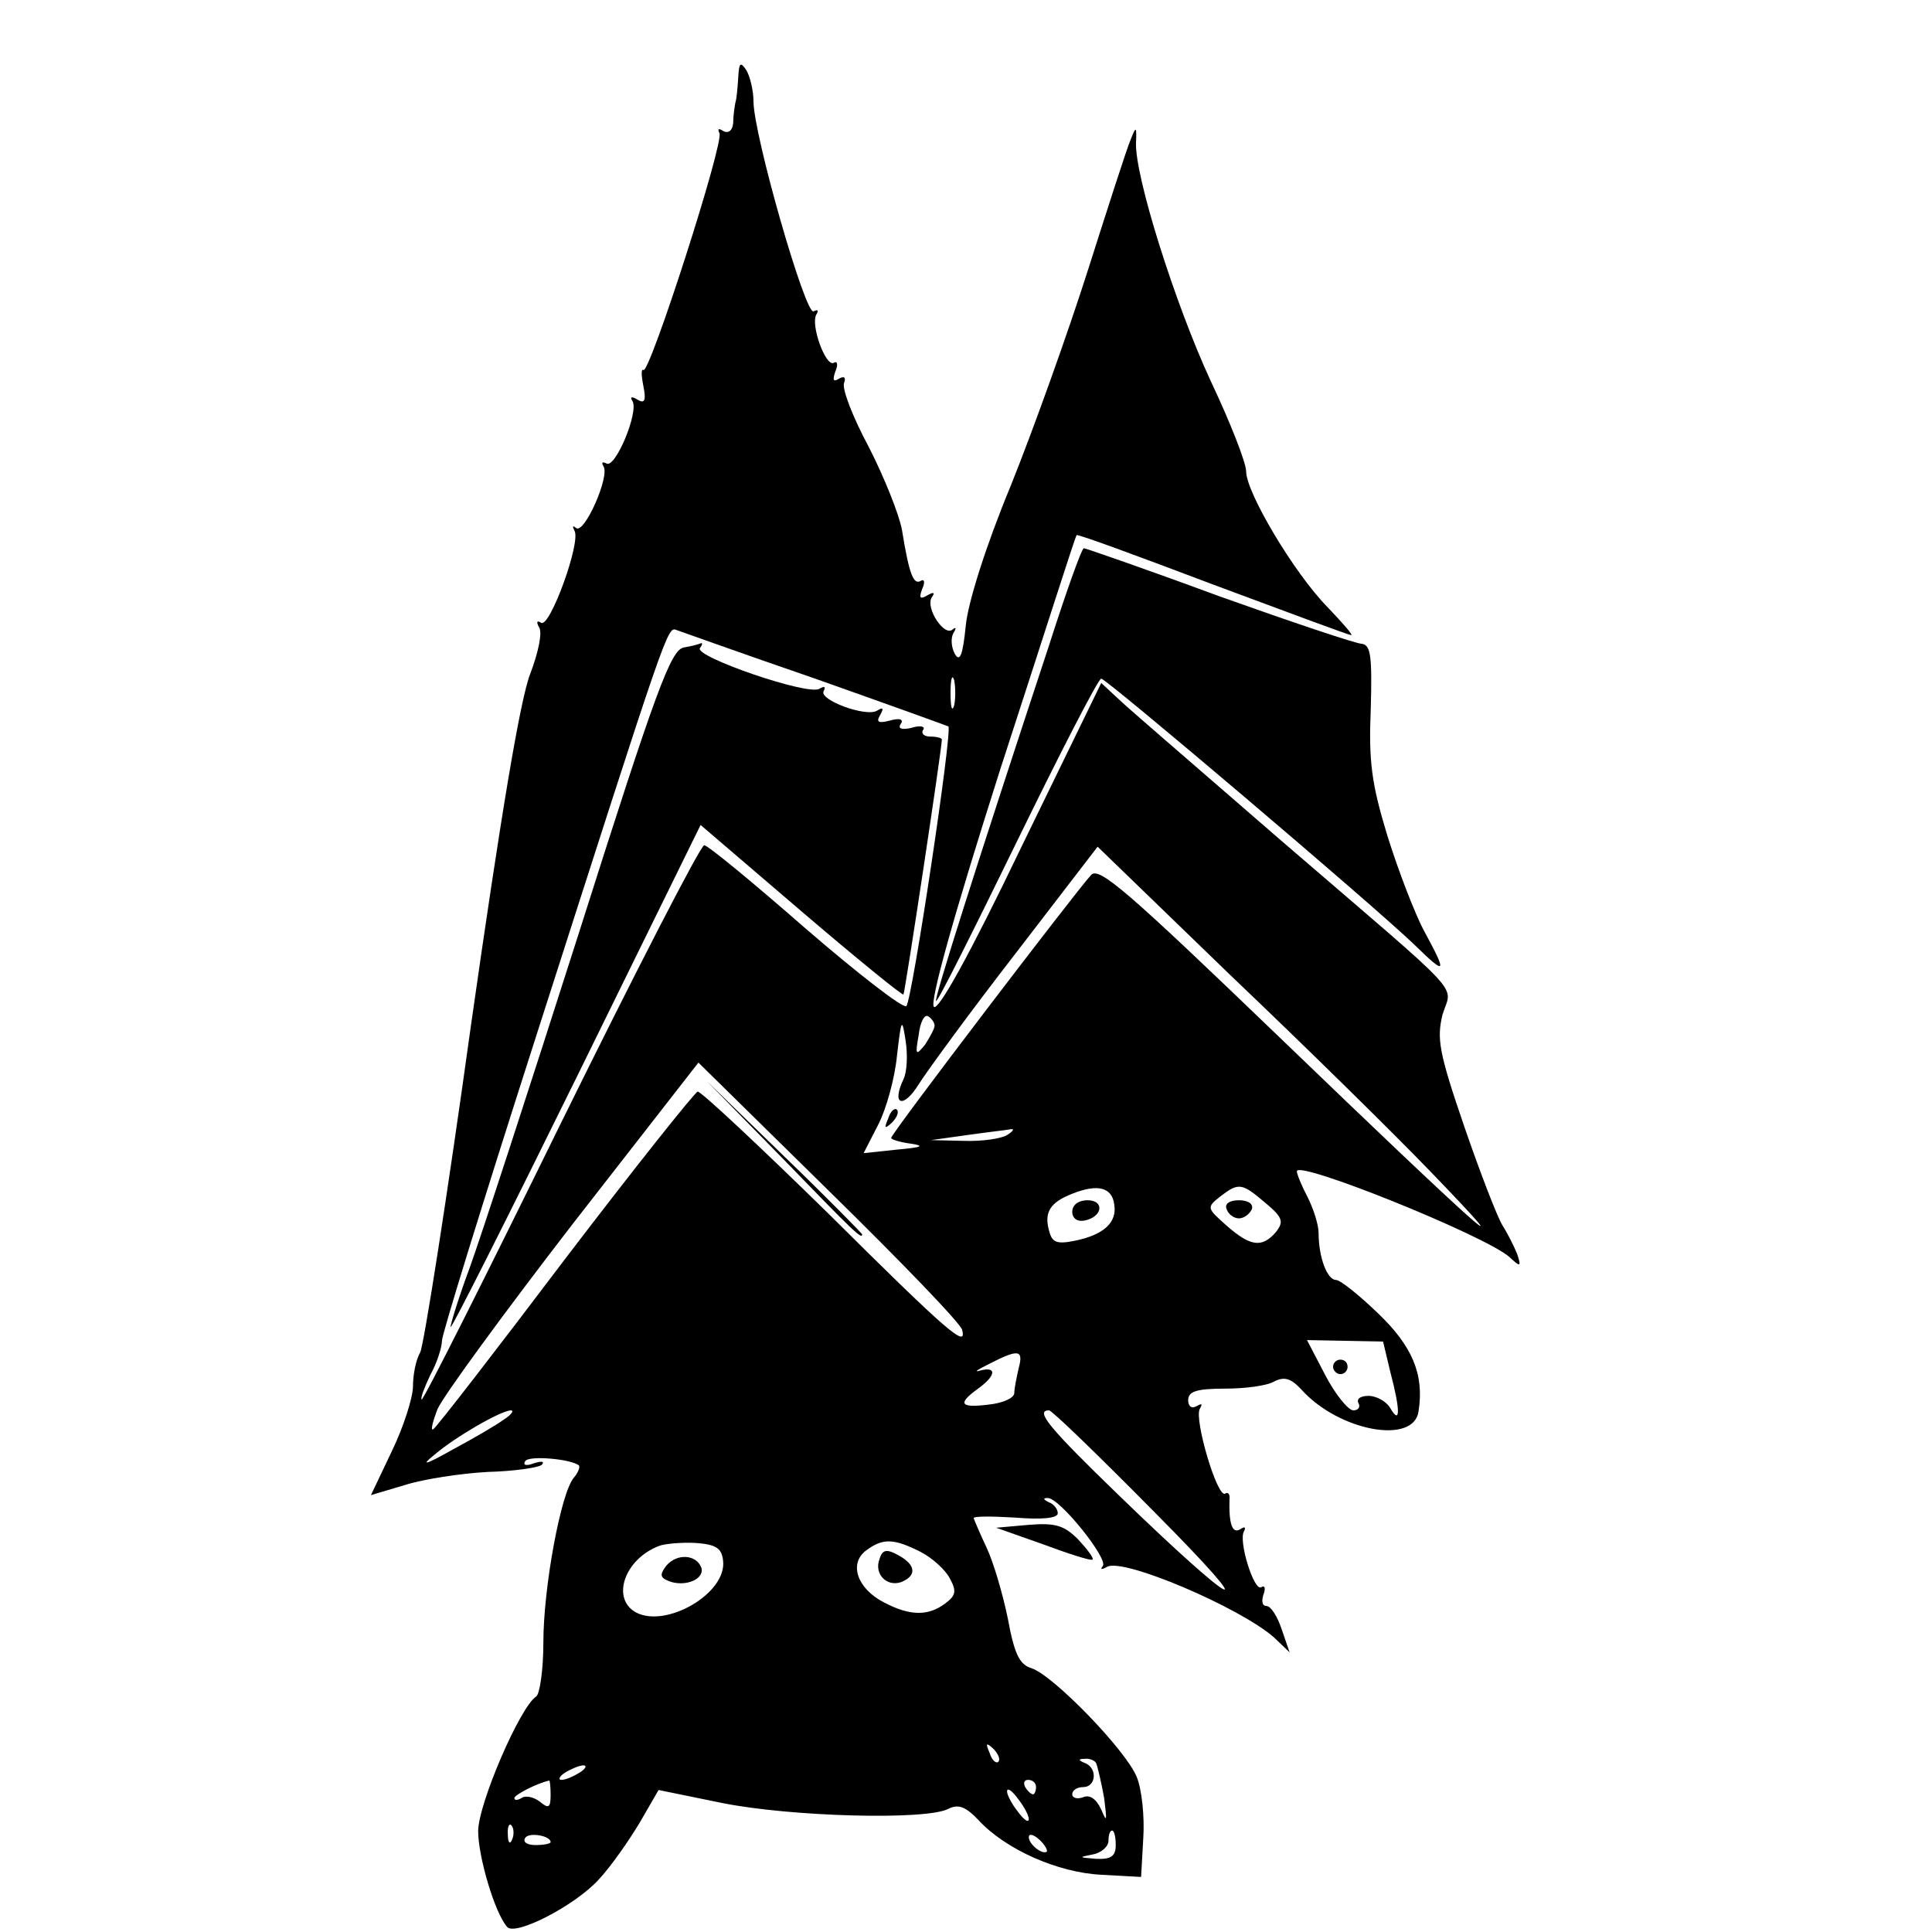 <?xml version="1.0" standalone="no"?>
<!DOCTYPE svg PUBLIC "-//W3C//DTD SVG 20010904//EN"
 "http://www.w3.org/TR/2001/REC-SVG-20010904/DTD/svg10.dtd">
<svg version="1.0" xmlns="http://www.w3.org/2000/svg"
 width="16pt" height="16pt" viewBox="0 0 16 16"
 preserveAspectRatio="xMidYMid meet">
<g transform="translate(0,16) scale(0.006,-0.006)"
fill="#000000" stroke="none">
<path d="M1019 2560 c-1 -14 -2 -29 -4 -35 -1 -5 -3 -18 -3 -28 -1 -11 -7 -15
-14 -11 -6 4 -8 3 -5 -3 7 -12 -97 -335 -105 -327 -3 2 -3 -7 0 -22 4 -20 2
-25 -8 -19 -8 5 -11 4 -7 -2 9 -15 -24 -94 -36 -86 -6 3 -7 1 -4 -4 9 -14 -27
-95 -38 -85 -5 4 -5 2 -2 -4 9 -16 -34 -134 -46 -127 -6 4 -7 1 -3 -6 5 -7 -1
-35 -12 -64 -14 -35 -41 -198 -82 -486 -33 -238 -65 -441 -70 -451 -6 -10 -10
-31 -10 -47 0 -15 -13 -56 -29 -89 l-29 -61 47 14 c25 8 77 16 114 18 37 1 71
6 75 10 4 5 -1 5 -11 2 -10 -4 -16 -3 -12 3 5 8 63 3 74 -6 2 -2 -1 -10 -7
-17 -18 -21 -42 -152 -42 -227 0 -38 -5 -72 -10 -75 -22 -14 -80 -148 -80
-186 0 -35 23 -113 40 -132 11 -13 93 29 126 65 17 18 42 54 57 79 l26 45 88
-18 c95 -19 282 -24 312 -8 14 7 24 3 42 -16 37 -40 109 -72 169 -75 l55 -3 3
53 c2 30 -2 68 -9 85 -15 37 -115 140 -145 150 -17 5 -24 20 -33 69 -7 34 -20
78 -29 97 -9 19 -17 38 -18 41 -2 3 24 3 57 1 37 -3 59 -1 59 6 0 6 -6 13 -12
15 -8 4 -9 6 -2 6 16 1 85 -85 76 -94 -4 -5 -1 -5 6 -1 22 13 183 -56 230 -97
l22 -21 -11 32 c-6 18 -15 32 -21 32 -6 0 -7 7 -4 16 3 8 2 13 -3 10 -10 -7
-32 64 -24 77 3 6 1 7 -5 3 -11 -7 -16 7 -15 41 1 7 -2 11 -6 8 -11 -6 -43
103 -35 117 4 7 3 8 -4 4 -7 -4 -12 -1 -12 8 0 12 11 16 51 16 28 0 58 4 68
10 14 7 23 4 37 -11 52 -58 156 -77 162 -30 8 51 -9 90 -56 135 -26 25 -52 46
-58 46 -12 0 -24 31 -24 65 0 11 -7 33 -15 49 -8 15 -15 32 -15 36 0 16 258
-88 293 -118 16 -15 17 -14 11 4 -4 10 -13 28 -20 39 -7 11 -31 73 -53 137
-35 102 -38 121 -30 154 13 44 38 16 -221 239 -107 93 -207 179 -222 193 l-28
26 -111 -228 c-71 -148 -114 -225 -120 -219 -6 6 26 122 92 329 57 175 103
320 105 322 1 2 85 -29 188 -68 102 -38 188 -70 191 -70 3 0 -12 17 -33 39
-46 47 -112 158 -112 187 0 12 -22 68 -49 125 -49 106 -105 283 -103 329 1 22
0 23 -7 5 -5 -11 -31 -92 -59 -180 -28 -88 -76 -222 -107 -299 -34 -82 -59
-161 -62 -193 -4 -40 -8 -51 -15 -39 -5 9 -6 22 -2 29 4 6 4 9 -1 5 -11 -11
-38 29 -29 44 5 7 3 8 -6 3 -10 -6 -12 -4 -7 9 4 9 3 14 -2 11 -10 -6 -16 8
-26 70 -4 22 -25 74 -46 115 -22 41 -37 80 -34 88 3 8 0 10 -7 6 -8 -5 -9 -2
-5 10 4 9 3 15 -2 12 -11 -7 -33 53 -24 67 3 5 2 7 -4 4 -11 -7 -83 244 -83
290 0 15 -5 35 -10 43 -8 12 -10 10 -11 -10z m106 -830 c99 -35 182 -65 184
-66 6 -5 -50 -378 -58 -386 -4 -4 -66 44 -139 107 -72 63 -135 115 -140 115
-5 0 -94 -173 -198 -384 -104 -212 -190 -383 -192 -381 -2 2 4 17 12 34 9 16
16 38 16 47 0 9 57 193 126 408 187 583 185 578 198 573 6 -2 92 -33 191 -67z
m192 -37 c-3 -10 -5 -2 -5 17 0 19 2 27 5 18 2 -10 2 -26 0 -35z m658 -644
c140 -145 63 -76 -208 185 -210 202 -250 237 -261 225 -22 -24 -276 -357 -276
-363 0 -2 12 -6 28 -8 19 -3 14 -5 -19 -8 l-47 -5 20 39 c11 21 23 64 26 95 6
52 7 54 12 21 3 -19 2 -43 -3 -53 -17 -36 0 -41 21 -7 12 19 72 101 134 181
l113 147 185 -179 c102 -97 226 -219 275 -270z m-685 202 c0 -4 -6 -15 -13
-26 -13 -16 -14 -15 -9 13 2 18 8 29 13 26 5 -3 9 -9 9 -13z m38 -420 c7 -26
-19 -4 -186 162 -94 92 -174 167 -179 167 -4 -1 -87 -105 -183 -231 -96 -127
-178 -233 -182 -235 -4 -3 -1 10 6 28 8 18 92 133 187 256 l173 222 180 -177
c100 -98 183 -184 184 -192z m62 269 c-8 -5 -35 -9 -60 -8 l-45 1 50 7 c28 4
55 7 60 8 6 1 3 -3 -5 -8z m148 -96 c4 -25 -15 -42 -55 -50 -25 -5 -31 -2 -35
14 -7 25 1 39 32 51 35 14 55 9 58 -15z m209 2 c24 -20 25 -26 14 -40 -19 -22
-35 -20 -68 9 -27 24 -28 25 -9 40 26 20 30 19 63 -9z m172 -233 c14 -53 14
-74 0 -50 -5 9 -19 17 -30 17 -11 0 -17 -4 -14 -10 3 -5 0 -10 -7 -10 -7 0
-25 22 -39 49 l-25 48 52 -1 53 -1 10 -42z m-513 5 c-3 -13 -6 -28 -6 -34 0
-7 -16 -14 -35 -16 -40 -5 -44 1 -15 22 25 18 26 31 3 25 -10 -3 -4 1 12 9 41
21 48 20 41 -6z m-711 -71 c-11 -8 -42 -26 -70 -41 -39 -22 -45 -23 -25 -7 28
24 90 60 105 61 5 0 1 -6 -10 -13z m900 -129 c152 -153 114 -135 -52 26 -95
92 -115 116 -95 116 4 0 70 -64 147 -142z m-597 -65 c6 -45 -78 -94 -120 -72
-35 19 -16 74 32 92 8 3 31 5 50 4 28 -2 36 -7 38 -24z m272 12 c16 -8 35 -25
41 -37 10 -18 8 -24 -7 -35 -23 -17 -48 -17 -84 2 -37 19 -49 54 -24 72 23 17
38 16 74 -2z m108 -290 c-3 -3 -9 2 -12 12 -6 14 -5 15 5 6 7 -7 10 -15 7 -18z
m135 -2 c2 -5 7 -26 11 -48 4 -32 4 -35 -4 -16 -7 15 -16 21 -25 17 -8 -3 -15
-1 -15 4 0 6 7 10 15 10 18 0 20 26 3 33 -10 4 -10 6 -1 6 6 1 14 -2 16 -6z
m-713 -13 c-8 -5 -19 -10 -25 -10 -5 0 -3 5 5 10 8 5 20 10 25 10 6 0 3 -5 -5
-10z m-40 -31 c0 -18 -3 -19 -15 -9 -8 6 -19 9 -25 5 -5 -3 -10 -4 -10 0 0 4
30 20 48 24 1 1 2 -9 2 -20z m670 11 c0 -5 -2 -10 -4 -10 -3 0 -8 5 -11 10 -3
6 -1 10 4 10 6 0 11 -4 11 -10z m-10 -44 c0 -6 -7 -1 -15 10 -8 10 -15 23 -15
28 0 6 7 1 15 -10 8 -10 15 -23 15 -28z m-713 -28 c-3 -8 -6 -5 -6 6 -1 11 2
17 5 13 3 -3 4 -12 1 -19z m53 -4 c0 -2 -9 -4 -21 -4 -11 0 -18 4 -14 10 5 8
35 3 35 -6z m685 -13 c-6 -5 -25 10 -25 20 0 5 6 4 14 -3 8 -7 12 -15 11 -17z
m95 9 c0 -15 -6 -20 -27 -19 -24 2 -25 2 -5 6 12 2 22 11 22 19 0 8 2 14 5 14
3 0 5 -9 5 -20z"/>
<path d="M944 1773 c-18 -3 -38 -57 -144 -391 -68 -213 -136 -422 -152 -466
-16 -43 -27 -80 -26 -81 2 -1 80 154 174 345 l171 348 139 -119 c76 -65 140
-117 141 -115 2 2 53 339 53 352 0 2 -7 4 -16 4 -8 0 -13 4 -10 9 4 5 -4 7
-16 3 -13 -3 -19 -1 -15 5 5 7 -1 9 -15 5 -16 -4 -19 -2 -13 8 5 9 4 11 -4 6
-15 -10 -82 15 -74 27 3 6 1 7 -6 3 -15 -10 -172 44 -165 56 3 4 4 7 2 7 -2
-1 -12 -4 -24 -6z"/>
<path d="M1226 1123 c-6 -14 -5 -15 5 -6 7 7 10 15 7 18 -3 3 -9 -2 -12 -12z"/>
<path d="M1080 1068 c97 -100 110 -113 110 -105 0 1 -48 50 -107 107 l-108
105 105 -107z"/>
<path d="M1480 994 c0 -9 7 -14 17 -12 25 5 28 28 4 28 -12 0 -21 -6 -21 -16z"/>
<path d="M1693 998 c2 -7 10 -13 17 -13 7 0 15 6 18 13 2 7 -5 12 -18 12 -13
0 -20 -5 -17 -12z"/>
<path d="M1840 780 c0 -5 5 -10 10 -10 6 0 10 5 10 10 0 6 -4 10 -10 10 -5 0
-10 -4 -10 -10z"/>
<path d="M920 506 c-10 -13 -9 -17 4 -22 22 -8 49 3 44 19 -7 18 -33 20 -48 3z"/>
<path d="M1214 515 c-8 -21 10 -39 30 -32 22 9 20 24 -4 37 -16 9 -22 8 -26
-5z"/>
<path d="M1447 1773 c-102 -309 -158 -486 -155 -488 2 -2 52 98 112 221 60
123 112 224 116 224 7 0 375 -312 433 -368 43 -42 45 -40 13 19 -13 24 -36 84
-51 132 -22 72 -26 103 -23 175 2 73 0 88 -12 90 -8 0 -97 30 -198 66 -100 37
-184 66 -186 66 -3 0 -25 -62 -49 -137z"/>
<path d="M1420 562 l-45 -4 65 -23 c35 -13 66 -23 68 -21 2 2 -7 14 -20 28
-19 19 -31 23 -68 20z"/>
</g>
</svg>
